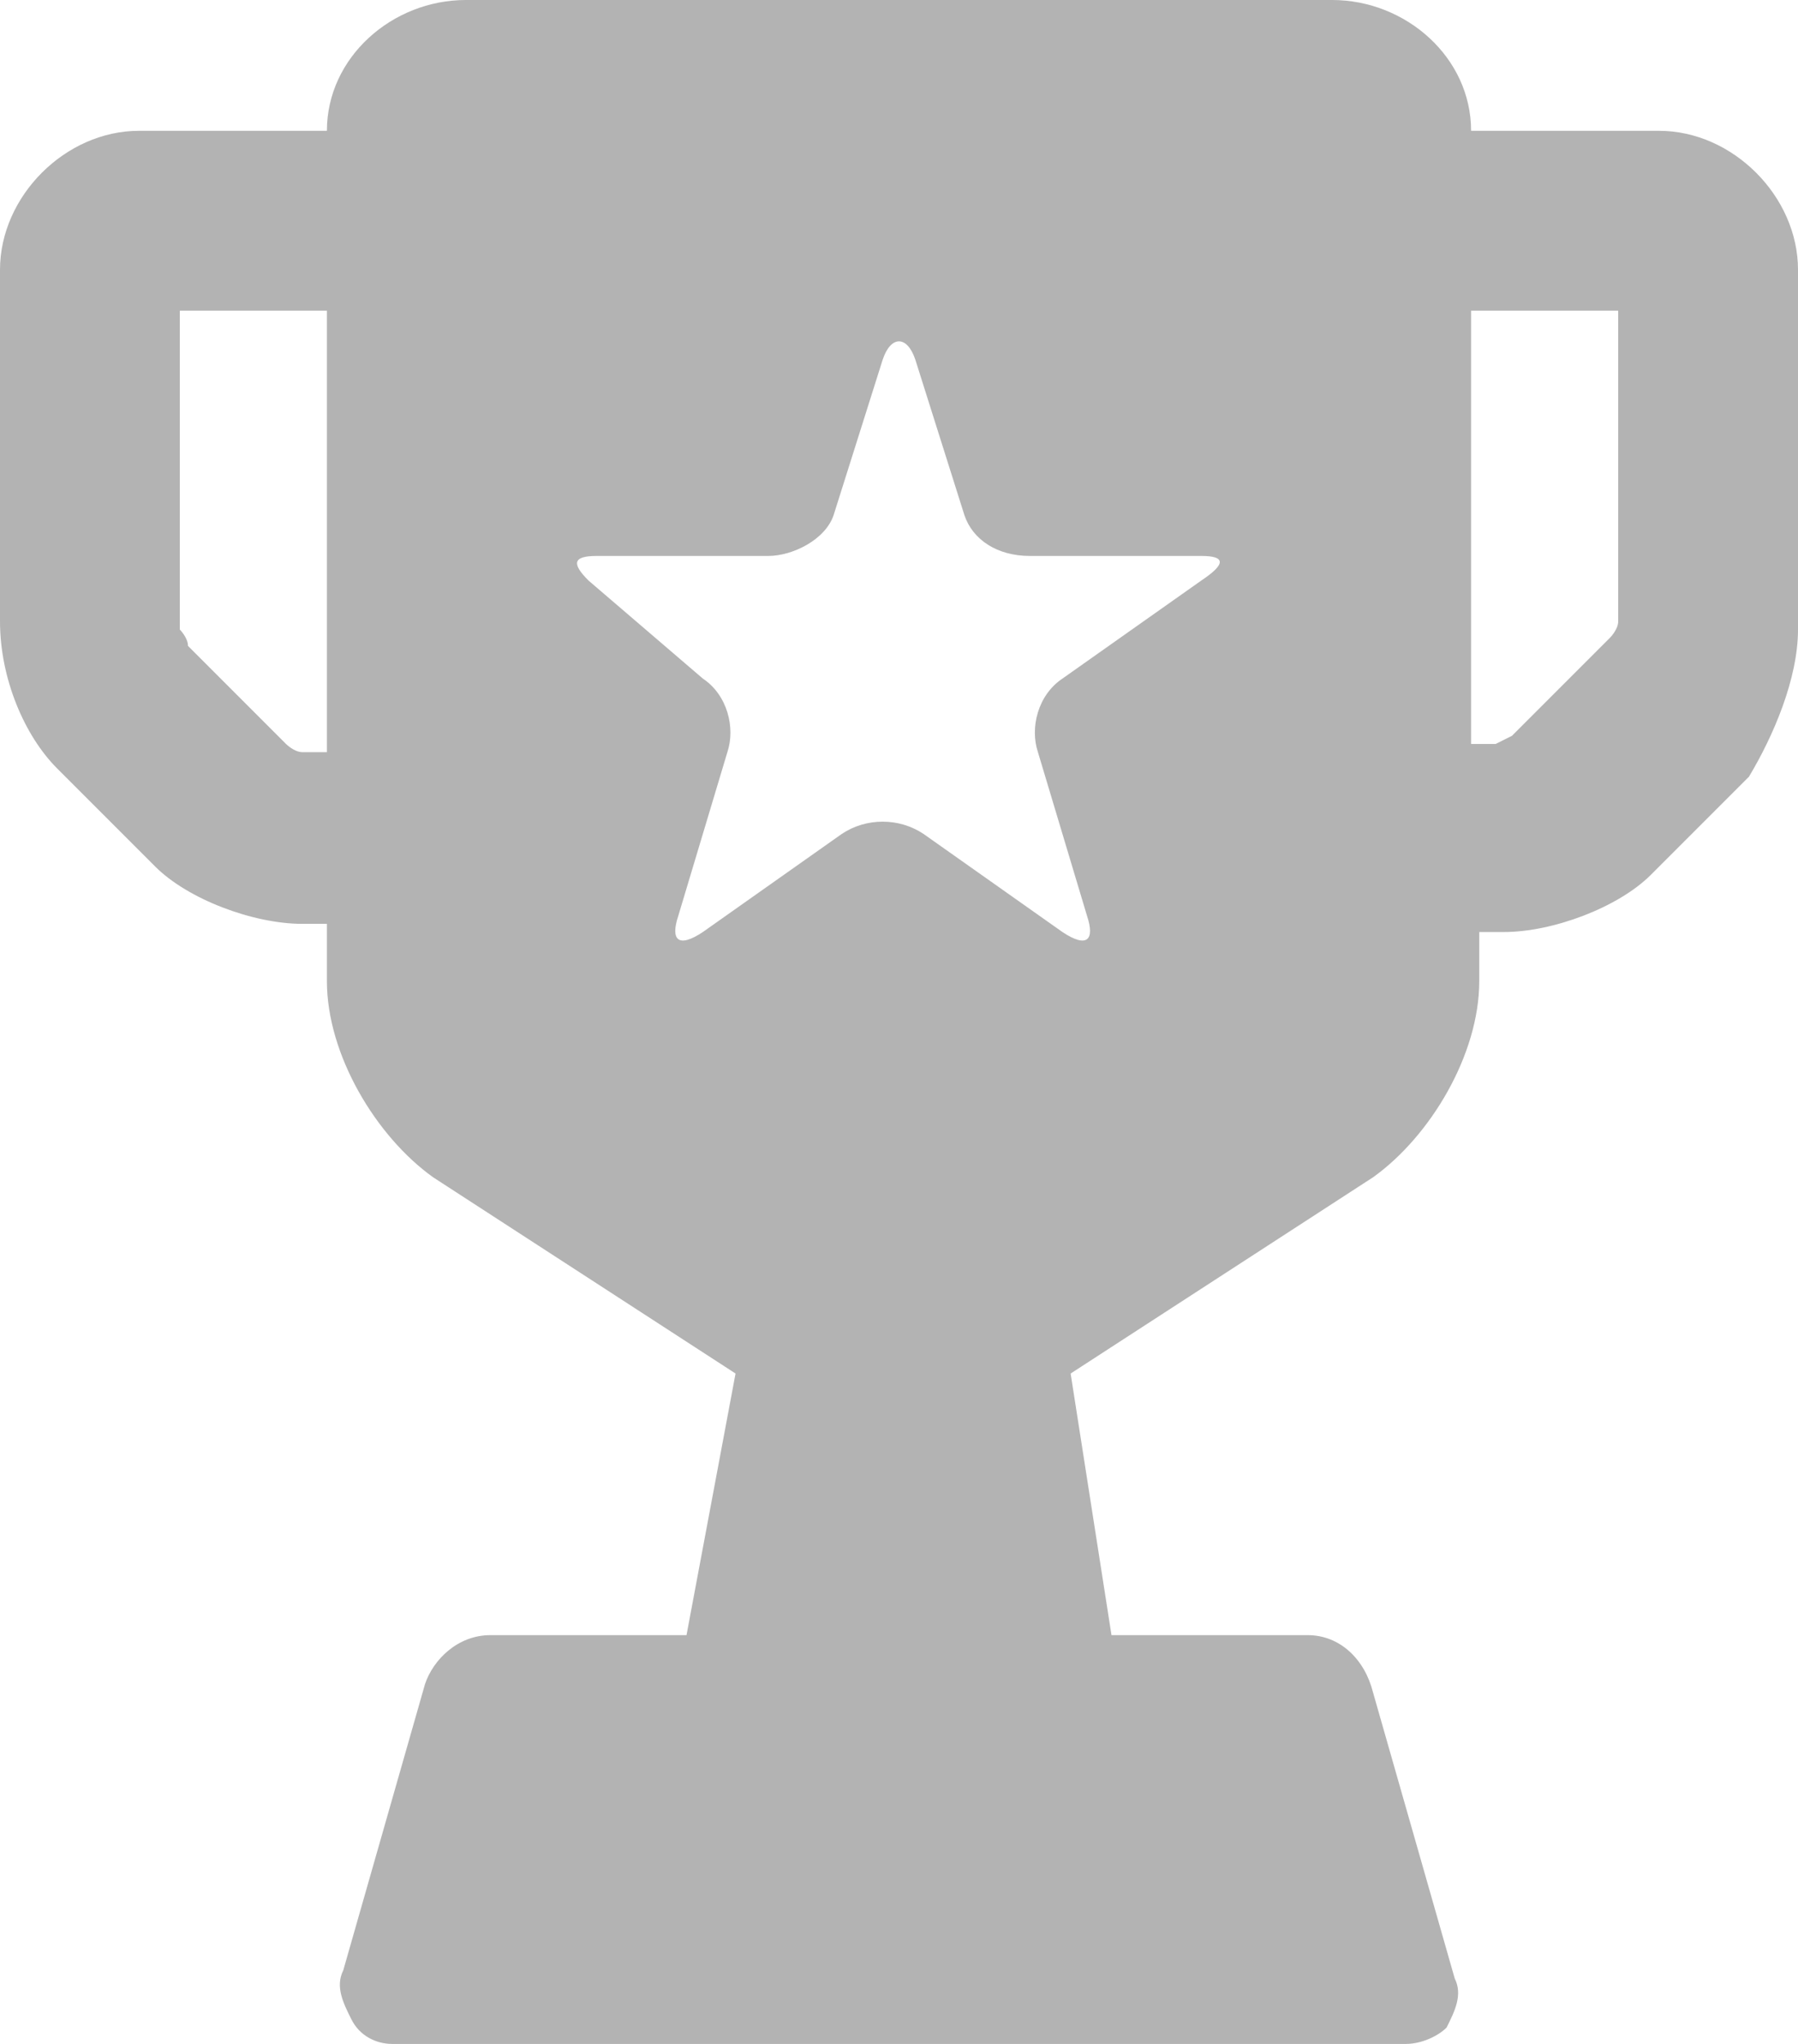 <?xml version="1.0" encoding="utf-8"?>
<!-- Generator: Adobe Illustrator 18.0.0, SVG Export Plug-In . SVG Version: 6.00 Build 0)  -->
<!DOCTYPE svg PUBLIC "-//W3C//DTD SVG 1.1//EN" "http://www.w3.org/Graphics/SVG/1.1/DTD/svg11.dtd">
<svg version="1.1" id="Слой_1" xmlns:x="http://ns.adobe.com/Extensibility/1.0/" xmlns:i="http://ns.adobe.com/AdobeIllustrator/10.0/" xmlns:graph="http://ns.adobe.com/Graphs/1.0/"
	 xmlns="http://www.w3.org/2000/svg" xmlns:xlink="http://www.w3.org/1999/xlink" x="0px" y="0px" viewBox="0 0 22 25"
	 style="enable-background:new 0 0 22 25;" xml:space="preserve">
<style type="text/css">
	.st0{fill:#B3B3B3;}
</style>
<g>
	<path class="st0" d="M20.3,1.6H18C18,0.7,17.2,0,16.3,0H5.7C4.8,0,4,0.7,4,1.6H1.7C0.8,1.6,0,2.4,0,3.3v4.3C0,8.3,0.3,9,0.7,9.4
		l1.2,1.2c0.4,0.4,1.2,0.7,1.8,0.7H4V12c0,0.9,0.6,1.9,1.3,2.4l3.7,2.4L8.4,20H6c-0.4,0-0.7,0.3-0.8,0.6l-1,3.5
		c-0.1,0.2,0,0.4,0.1,0.6C4.4,24.9,4.6,25,4.8,25h12.4c0.2,0,0.4-0.1,0.5-0.2c0.1-0.2,0.2-0.4,0.1-0.6l-1-3.5
		C16.7,20.3,16.4,20,16,20h-2.4l-0.5-3.2l3.7-2.4c0.7-0.5,1.3-1.5,1.3-2.4v-0.6h0.3c0.6,0,1.4-0.3,1.8-0.7l1.2-1.2
		C21.7,9,22,8.3,22,7.7V3.3C22,2.4,21.2,1.6,20.3,1.6 M4,9.2H3.7c-0.1,0-0.2-0.1-0.2-0.1L2.3,7.9c0-0.1-0.1-0.2-0.1-0.2V3.8H4V9.2z
		 M14.7,7.1l-1.7,1.2c-0.3,0.2-0.4,0.6-0.3,0.9l0.6,2c0.1,0.3,0,0.4-0.3,0.2l-1.7-1.2c-0.3-0.2-0.7-0.2-1,0l-1.7,1.2
		c-0.3,0.2-0.4,0.1-0.3-0.2l0.6-2c0.1-0.3,0-0.7-0.3-0.9L7.2,7.1C7,6.9,7,6.8,7.3,6.8h2.1c0.3,0,0.7-0.2,0.8-0.5l0.6-1.9
		c0.1-0.3,0.3-0.3,0.4,0l0.6,1.9c0.1,0.3,0.4,0.5,0.8,0.5h2.1C15,6.8,15,6.9,14.7,7.1 M19.8,7.6c0,0.1-0.1,0.2-0.1,0.2l-1.2,1.2
		c0,0-0.2,0.1-0.2,0.1H18V3.8h1.8V7.6z"/>
</g>
</svg>
